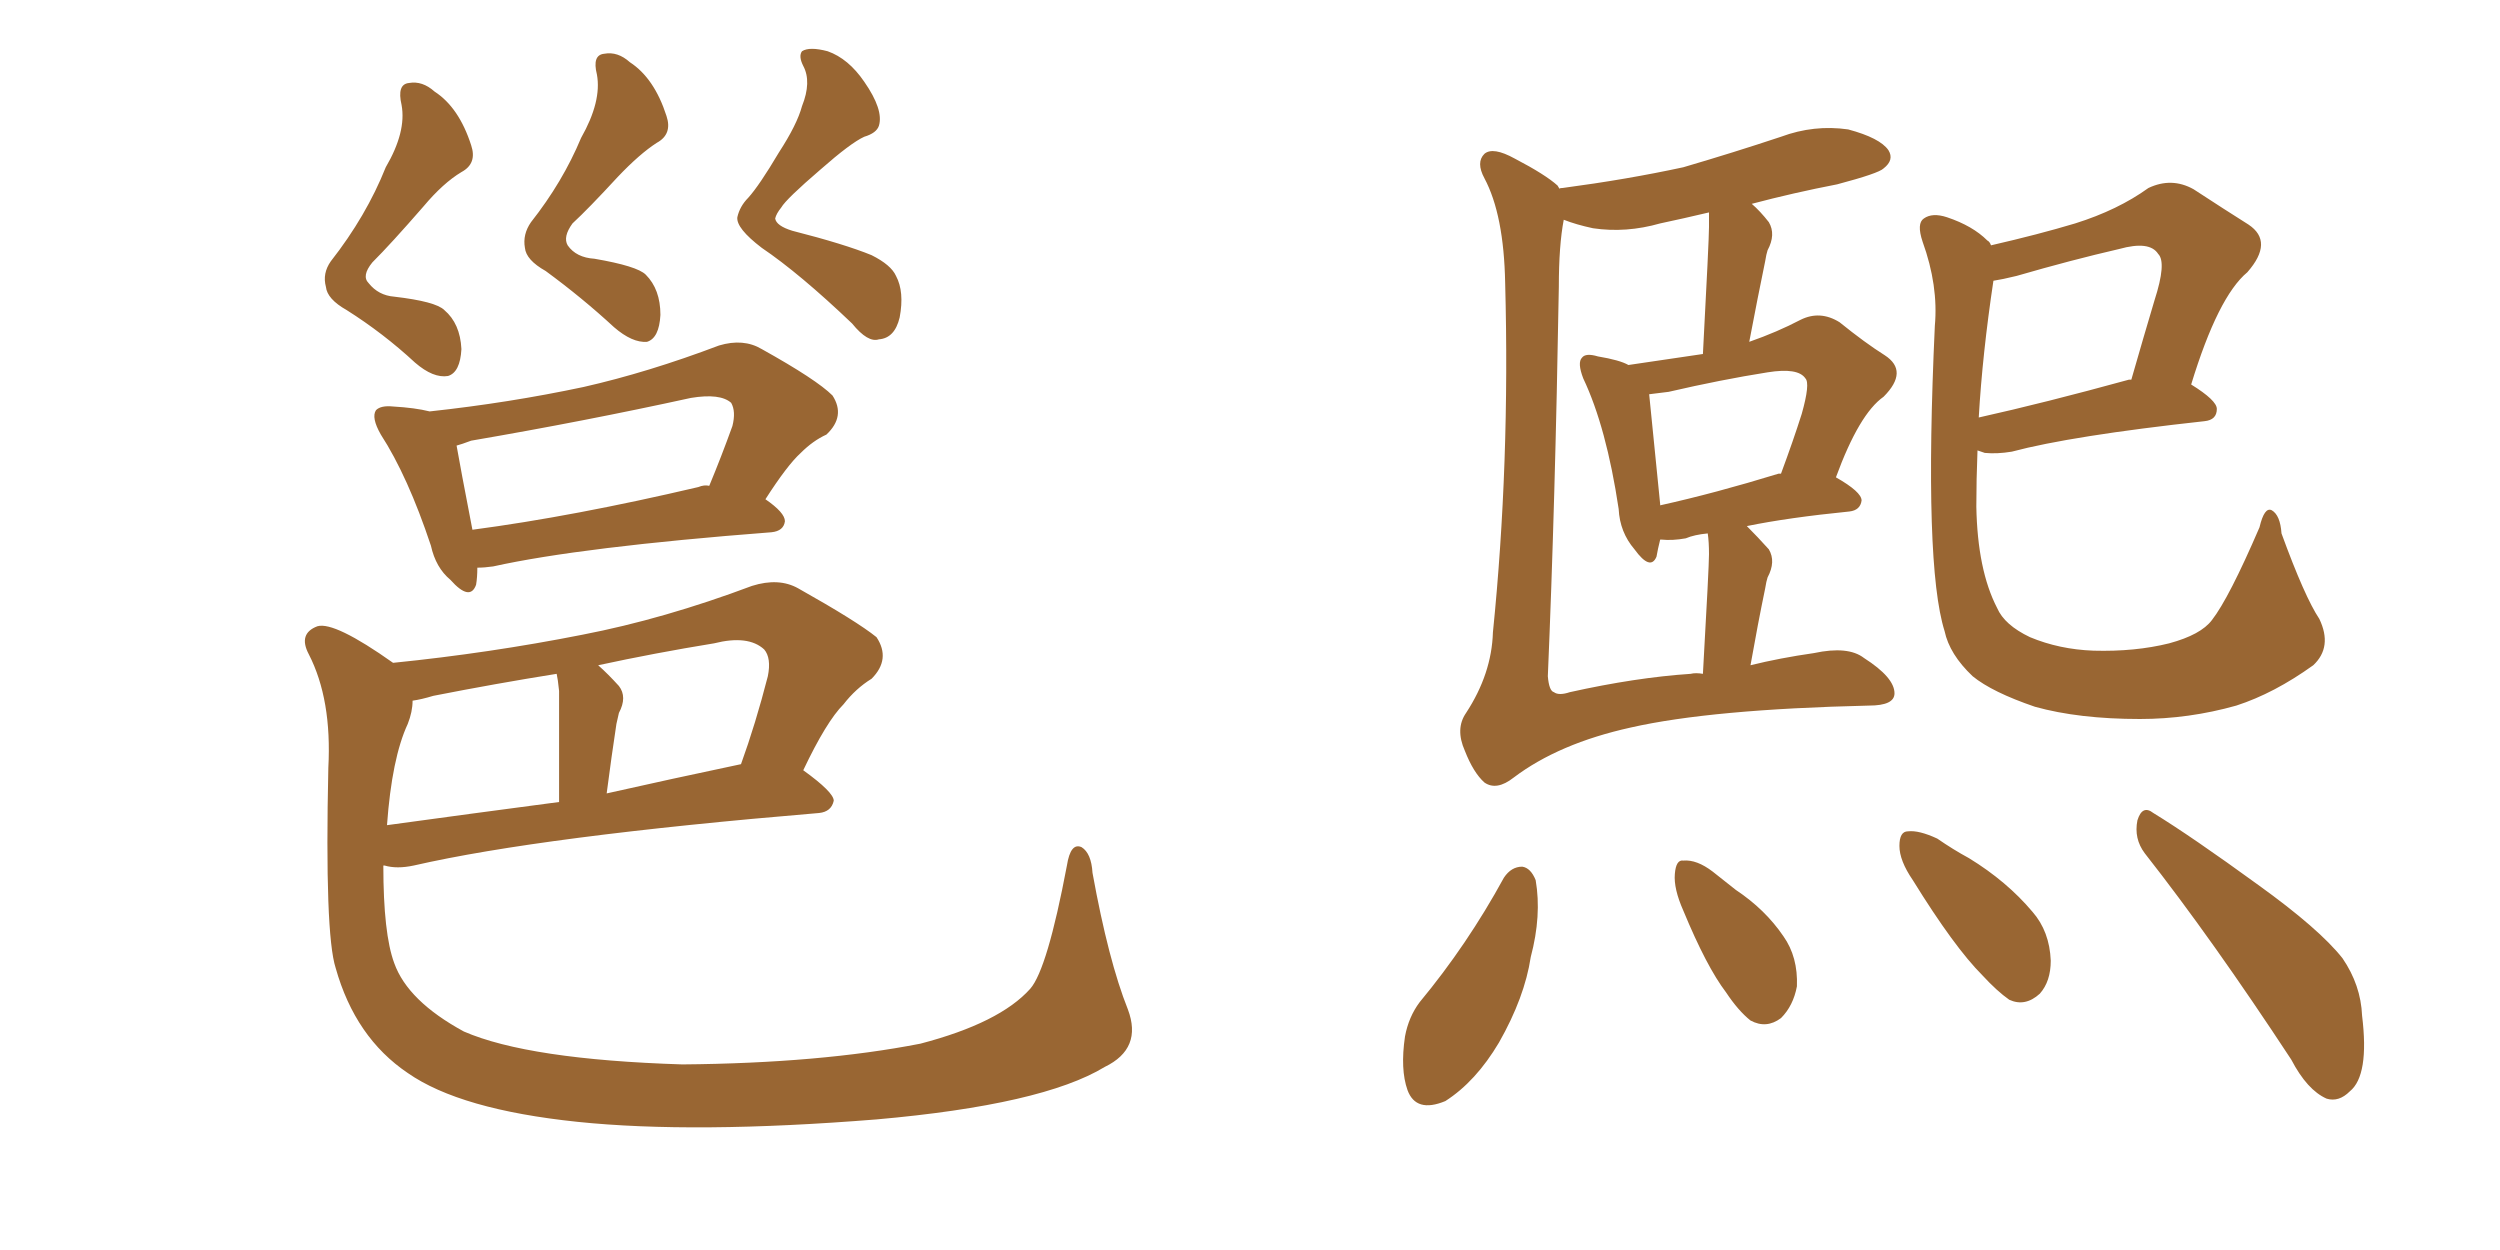 <svg xmlns="http://www.w3.org/2000/svg" xmlns:xlink="http://www.w3.org/1999/xlink" width="300" height="150"><path fill="#996633" padding="10" d="M46.29 20.07L46.29 20.07Q48.78 15.82 48.19 12.60L48.19 12.60Q47.61 10.11 49.07 9.96L49.07 9.96Q50.68 9.67 52.15 10.99L52.15 10.99Q55.08 12.89 56.54 17.43L56.54 17.43Q57.28 19.63 55.37 20.65L55.37 20.65Q53.17 21.97 50.83 24.76L50.83 24.76Q46.88 29.30 44.68 31.49L44.68 31.49Q43.36 33.11 44.24 33.98L44.24 33.98Q45.41 35.45 47.31 35.60L47.31 35.60Q52.29 36.18 53.32 37.21L53.32 37.21Q55.22 38.82 55.37 41.89L55.37 41.89Q55.22 44.68 53.76 45.12L53.76 45.12Q52.00 45.41 49.80 43.51L49.80 43.51Q46.00 39.99 41.60 37.21L41.60 37.21Q39.26 35.89 39.11 34.42L39.11 34.42Q38.67 32.81 39.70 31.35L39.70 31.35Q43.95 25.93 46.29 20.07ZM69.73 16.55L69.73 16.55Q72.22 12.16 71.63 8.94L71.63 8.94Q71.04 6.59 72.51 6.45L72.51 6.45Q74.12 6.15 75.59 7.47L75.59 7.47Q78.52 9.38 79.98 13.92L79.98 13.92Q80.71 16.11 78.81 17.14L78.81 17.14Q76.76 18.46 74.12 21.24L74.12 21.24Q70.61 25.05 68.70 26.81L68.70 26.81Q67.53 28.42 68.12 29.44L68.12 29.44Q69.14 30.91 71.34 31.05L71.34 31.05Q76.46 31.93 77.49 32.96L77.49 32.96Q79.25 34.72 79.25 37.79L79.25 37.79Q79.10 40.58 77.64 41.02L77.64 41.02Q75.88 41.16 73.68 39.26L73.68 39.26Q69.87 35.74 65.48 32.52L65.48 32.52Q63.13 31.20 62.99 29.74L62.99 29.74Q62.70 28.13 63.72 26.66L63.72 26.66Q67.53 21.83 69.73 16.55ZM96.24 12.74L96.24 12.74Q97.41 9.81 96.39 7.91L96.39 7.91Q95.80 6.74 96.24 6.15L96.24 6.15Q97.12 5.57 99.32 6.15L99.32 6.15Q101.81 7.03 103.71 9.81L103.71 9.81Q106.05 13.18 105.47 15.09L105.47 15.09Q105.18 15.97 103.71 16.41L103.71 16.41Q102.10 17.14 98.44 20.36L98.44 20.36Q94.34 23.88 93.75 24.90L93.75 24.90Q93.16 25.63 93.02 26.22L93.02 26.22Q93.16 27.10 95.07 27.69L95.07 27.69Q101.37 29.30 104.59 30.62L104.59 30.62Q106.93 31.79 107.52 33.11L107.52 33.11Q108.54 35.01 107.96 38.09L107.96 38.09Q107.37 40.58 105.47 40.72L105.47 40.72Q104.15 41.16 102.25 38.82L102.25 38.82Q95.95 32.81 91.41 29.74L91.41 29.74Q88.33 27.39 88.48 26.07L88.48 26.07Q88.77 24.76 89.79 23.73L89.79 23.73Q91.11 22.27 93.46 18.31L93.46 18.31Q95.65 14.94 96.24 12.74ZM57.28 68.12L57.28 68.12Q57.28 69.29 57.13 70.17L57.13 70.17Q56.40 72.22 54.05 69.58L54.05 69.58Q52.29 68.12 51.71 65.48L51.71 65.48Q48.93 57.13 45.70 52.15L45.70 52.15Q44.53 50.10 45.12 49.22L45.12 49.22Q45.70 48.63 47.17 48.78L47.17 48.78Q49.80 48.93 51.56 49.37L51.56 49.37Q61.08 48.34 70.02 46.44L70.02 46.44Q77.78 44.68 86.28 41.46L86.28 41.46Q89.21 40.58 91.41 41.89L91.41 41.89Q98.00 45.56 99.90 47.46L99.90 47.46Q101.51 49.95 99.17 52.15L99.17 52.15Q97.56 52.88 96.09 54.35L96.09 54.35Q94.48 55.81 91.85 59.91L91.85 59.91Q94.19 61.52 94.19 62.55L94.19 62.55Q94.04 63.72 92.58 63.87L92.58 63.87Q69.73 65.63 59.18 67.97L59.18 67.97Q58.15 68.12 57.28 68.12ZM83.79 58.45L83.79 58.45Q84.52 58.15 85.11 58.30L85.11 58.30Q86.57 54.79 87.89 51.12L87.89 51.12Q88.33 49.37 87.74 48.34L87.74 48.34Q86.43 47.17 82.91 47.75L82.91 47.75Q70.17 50.54 56.54 52.88L56.54 52.88Q55.37 53.32 54.79 53.47L54.79 53.47Q55.22 55.96 56.69 63.57L56.69 63.57Q68.85 61.96 83.79 58.45ZM135.35 121.14L135.35 121.14Q137.11 125.83 132.57 128.03L132.57 128.03Q125.10 132.57 105.18 134.33L105.18 134.33Q83.35 136.08 69.29 134.62L69.29 134.62Q55.22 133.15 48.93 128.76L48.93 128.76Q42.63 124.51 40.28 116.16L40.28 116.16Q38.96 112.06 39.40 92.14L39.40 92.14Q39.84 83.94 37.06 78.52L37.06 78.52Q35.74 76.03 38.09 75.15L38.09 75.15Q40.14 74.56 47.17 79.54L47.17 79.54Q58.74 78.37 69.87 76.17L69.87 76.17Q79.69 74.27 90.23 70.31L90.23 70.31Q93.46 69.29 95.80 70.61L95.80 70.61Q102.83 74.56 105.18 76.46L105.18 76.46Q106.93 79.10 104.59 81.45L104.59 81.45Q102.69 82.62 101.22 84.52L101.22 84.52Q99.17 86.57 96.39 92.43L96.39 92.43Q100.05 95.07 100.05 96.09L100.05 96.09Q99.76 97.41 98.29 97.56L98.29 97.56Q65.04 100.34 49.66 103.86L49.66 103.86Q47.61 104.30 46.14 103.86L46.14 103.86Q46.14 103.86 46.00 103.86L46.00 103.86Q46.00 112.06 47.31 115.58L47.31 115.58Q48.93 120.12 55.66 123.78L55.66 123.78Q63.43 127.15 81.88 127.73L81.88 127.73Q98.44 127.59 110.45 125.24L110.45 125.24Q119.97 122.75 123.63 118.65L123.63 118.65Q125.68 116.31 128.03 103.86L128.03 103.86Q128.47 101.07 129.79 101.66L129.79 101.66Q130.96 102.39 131.10 104.74L131.10 104.74Q133.01 115.28 135.35 121.14ZM48.93 86.87L48.93 86.87Q47.02 90.97 46.44 99.02L46.44 99.02Q55.96 97.71 67.09 96.24L67.09 96.24Q67.09 84.38 67.09 82.91L67.09 82.91Q66.94 81.45 66.80 80.86L66.80 80.86Q59.47 82.03 52.00 83.50L52.00 83.50Q50.54 83.94 49.51 84.08L49.51 84.08Q49.51 85.40 48.93 86.87ZM72.80 95.21L72.80 95.21L72.80 95.21Q80.57 93.46 88.92 91.70L88.92 91.70Q90.67 86.87 92.14 81.15L92.14 81.15Q92.58 78.96 91.70 77.93L91.70 77.93Q89.79 76.17 85.69 77.20L85.69 77.20Q78.52 78.37 71.78 79.83L71.78 79.83Q72.95 80.86 74.27 82.32L74.27 82.32Q75.29 83.64 74.27 85.55L74.27 85.55Q74.12 86.28 73.97 86.87L73.97 86.87Q73.39 90.67 72.80 95.21ZM210.06 79.83L210.06 79.83Q213.57 78.96 217.68 78.37L217.68 78.37Q221.78 77.49 223.68 78.96L223.68 78.96Q227.34 81.30 227.34 83.20L227.34 83.20Q227.34 84.67 224.27 84.67L224.27 84.67Q205.37 85.11 195.70 87.30L195.70 87.30Q187.06 89.21 181.64 93.31L181.64 93.31Q179.59 94.92 178.13 93.90L178.13 93.90Q176.81 92.72 175.78 90.09L175.78 90.09Q174.61 87.45 175.93 85.55L175.93 85.55Q179.00 80.86 179.15 75.88L179.15 75.88Q181.20 55.66 180.62 33.98L180.62 33.98Q180.47 25.78 178.13 21.39L178.13 21.39Q177.10 19.48 178.13 18.46L178.13 18.46Q179.15 17.58 181.79 19.04L181.79 19.04Q185.45 20.95 186.91 22.27L186.91 22.27Q187.06 22.56 187.21 22.71L187.21 22.71Q187.06 22.56 187.50 22.56L187.50 22.56Q195.26 21.53 202.00 20.07L202.00 20.07Q208.01 18.31 213.72 16.41L213.72 16.41Q217.68 14.94 221.78 15.53L221.78 15.53Q225.59 16.55 226.61 18.02L226.61 18.02Q227.34 19.19 226.03 20.21L226.03 20.21Q225.44 20.80 220.46 22.12L220.46 22.12Q215.19 23.14 210.21 24.46L210.21 24.46Q211.23 25.34 212.26 26.66L212.26 26.66Q213.13 28.13 212.11 30.03L212.11 30.03Q211.96 30.47 211.82 31.35L211.82 31.35Q210.94 35.60 209.91 41.02L209.91 41.02Q213.28 39.84 216.06 38.38L216.06 38.38Q218.41 37.21 220.75 38.67L220.75 38.67Q223.83 41.16 226.17 42.63L226.17 42.63Q229.10 44.53 226.03 47.61L226.03 47.61Q223.10 49.66 220.31 57.28L220.31 57.28Q223.39 59.03 223.39 60.06L223.39 60.06Q223.24 61.23 221.92 61.38L221.92 61.38Q214.60 62.11 209.62 63.13L209.62 63.13Q210.94 64.45 212.26 65.92L212.26 65.92Q213.13 67.38 212.11 69.29L212.11 69.29Q211.96 69.73 211.82 70.61L211.82 70.61Q210.94 74.85 210.06 79.83ZM205.08 66.50L205.08 66.50Q205.08 65.04 204.93 64.01L204.93 64.01Q203.32 64.16 202.29 64.60L202.29 64.60Q200.68 64.89 199.37 64.75L199.37 64.75Q199.37 64.75 199.22 64.75L199.22 64.75Q198.93 65.92 198.78 66.80L198.78 66.80Q198.05 68.55 196.14 65.92L196.14 65.92Q194.38 63.87 194.24 61.08L194.24 61.08Q192.77 51.27 189.99 45.41L189.99 45.41Q189.26 43.51 189.84 42.92L189.84 42.92Q190.28 42.33 191.75 42.77L191.75 42.77Q194.38 43.21 195.41 43.80L195.41 43.80Q200.24 43.07 204.35 42.48L204.35 42.48Q205.08 28.71 205.08 27.25L205.08 27.25Q205.08 26.07 205.08 25.49L205.08 25.49Q202.00 26.22 199.22 26.81L199.22 26.81Q195.12 27.98 191.16 27.39L191.16 27.39Q189.11 26.95 187.65 26.37L187.65 26.37Q187.06 29.44 187.06 34.42L187.06 34.42Q186.62 60.50 185.74 81.15L185.74 81.15Q185.89 82.91 186.47 83.06L186.47 83.06Q187.06 83.50 188.38 83.06L188.38 83.06Q196.29 81.30 202.88 80.86L202.88 80.86Q203.47 80.71 204.35 80.86L204.35 80.86Q205.08 67.97 205.08 66.50ZM213.43 56.84L213.43 56.84Q213.57 56.84 213.72 56.84L213.72 56.84Q215.19 52.88 216.21 49.66L216.21 49.66Q217.24 46.00 216.65 45.41L216.65 45.41Q215.77 44.09 212.11 44.68L212.11 44.68Q206.54 45.56 200.24 47.02L200.24 47.02Q198.93 47.17 197.90 47.31L197.90 47.31Q198.19 50.24 199.22 60.50L199.22 60.50Q199.22 60.50 199.22 60.64L199.22 60.64Q205.81 59.18 213.43 56.84ZM278.32 74.27L278.32 74.27Q279.93 77.64 277.59 79.83L277.59 79.83Q272.90 83.20 268.36 84.67L268.36 84.67Q262.65 86.28 256.79 86.28L256.79 86.28Q249.46 86.28 244.19 84.81L244.19 84.81Q239.06 83.06 236.72 81.15L236.72 81.15Q233.94 78.52 233.35 75.73L233.35 75.73Q230.86 67.82 232.18 39.11L232.18 39.11Q232.62 34.28 230.71 29.00L230.71 29.00Q229.98 26.81 230.86 26.22L230.86 26.22Q231.88 25.49 233.64 26.07L233.64 26.07Q236.72 27.10 238.48 28.86L238.48 28.86Q238.77 29.00 238.92 29.44L238.92 29.44Q244.63 28.13 249.02 26.81L249.02 26.81Q254.15 25.20 257.81 22.56L257.81 22.56Q260.60 21.24 263.23 22.71L263.23 22.71Q267.04 25.20 269.82 26.95L269.82 26.95Q272.90 29.00 269.68 32.67L269.68 32.67Q266.16 35.60 262.94 46.14L262.94 46.14Q266.02 48.05 266.02 49.07L266.02 49.07Q266.02 50.39 264.55 50.54L264.55 50.54Q248.58 52.29 241.41 54.20L241.41 54.20Q239.65 54.49 238.18 54.35L238.18 54.35Q237.74 54.20 237.30 54.05L237.30 54.05Q237.16 57.57 237.16 60.79L237.16 60.79Q237.30 68.41 239.65 72.95L239.65 72.95Q240.53 75 243.60 76.46L243.60 76.46Q247.12 77.93 251.22 78.08L251.22 78.08Q256.20 78.22 260.30 77.20L260.30 77.20Q264.11 76.17 265.43 74.41L265.43 74.41Q267.48 71.78 271.14 63.28L271.14 63.28Q271.73 60.79 272.61 61.23L272.61 61.23Q273.63 61.82 273.78 64.01L273.78 64.01Q276.56 71.63 278.32 74.27ZM239.21 33.69L239.21 33.69Q237.89 42.48 237.45 50.10L237.45 50.10Q245.36 48.34 255.47 45.56L255.47 45.56Q255.62 45.56 255.76 45.56L255.76 45.56Q257.23 40.43 258.54 36.04L258.54 36.04Q260.01 31.49 258.98 30.47L258.98 30.47Q257.96 28.86 254.30 29.88L254.30 29.88Q248.58 31.20 241.99 33.11L241.99 33.11Q240.23 33.54 239.21 33.69ZM180.47 105.32L180.47 105.32Q181.35 104.00 182.67 104.00L182.67 104.00Q183.69 104.15 184.28 105.62L184.28 105.62Q185.01 109.86 183.69 114.84L183.69 114.84Q182.96 119.68 179.88 125.10L179.88 125.10Q177.10 129.79 173.44 132.13L173.44 132.13Q169.92 133.59 168.90 130.81L168.90 130.81Q168.02 128.32 168.60 124.37L168.60 124.37Q169.04 122.02 170.36 120.26L170.36 120.26Q176.07 113.38 180.47 105.32ZM202.00 109.28L202.00 109.28Q200.83 106.64 200.98 104.88L200.98 104.88Q201.12 103.13 202.00 103.27L202.00 103.27Q203.61 103.13 205.52 104.59L205.52 104.59Q206.98 105.76 208.30 106.79L208.30 106.79Q211.82 109.13 214.01 112.35L214.01 112.35Q215.77 114.84 215.63 118.36L215.63 118.36Q215.19 120.70 213.72 122.17L213.72 122.17Q211.96 123.49 210.06 122.46L210.06 122.46Q208.59 121.29 207.13 119.09L207.13 119.09Q204.79 116.02 202.00 109.28ZM229.54 105.62L229.54 105.62Q227.93 103.27 227.93 101.51L227.93 101.51Q227.93 99.76 228.96 99.76L228.96 99.76Q230.27 99.61 232.47 100.63L232.47 100.63Q234.38 101.95 236.28 102.98L236.28 102.98Q240.82 105.76 243.90 109.42L243.90 109.42Q245.95 111.77 246.09 115.28L246.09 115.28Q246.09 117.77 244.78 119.24L244.78 119.24Q243.02 120.85 241.11 119.97L241.11 119.97Q239.65 118.95 237.89 117.04L237.89 117.04Q234.52 113.67 229.54 105.62ZM257.37 102.39L257.37 102.39L257.37 102.39Q256.05 100.63 256.49 98.44L256.49 98.44Q257.08 96.53 258.40 97.56L258.40 97.56Q262.94 100.34 271.00 106.20L271.00 106.20Q278.32 111.47 281.10 114.99L281.10 114.99Q283.30 118.21 283.45 121.88L283.45 121.88Q284.33 129.05 281.98 130.96L281.98 130.96Q280.66 132.28 279.20 131.84L279.20 131.84Q276.86 130.81 274.95 127.15L274.95 127.15Q265.43 112.65 257.37 102.39Z"/></svg>